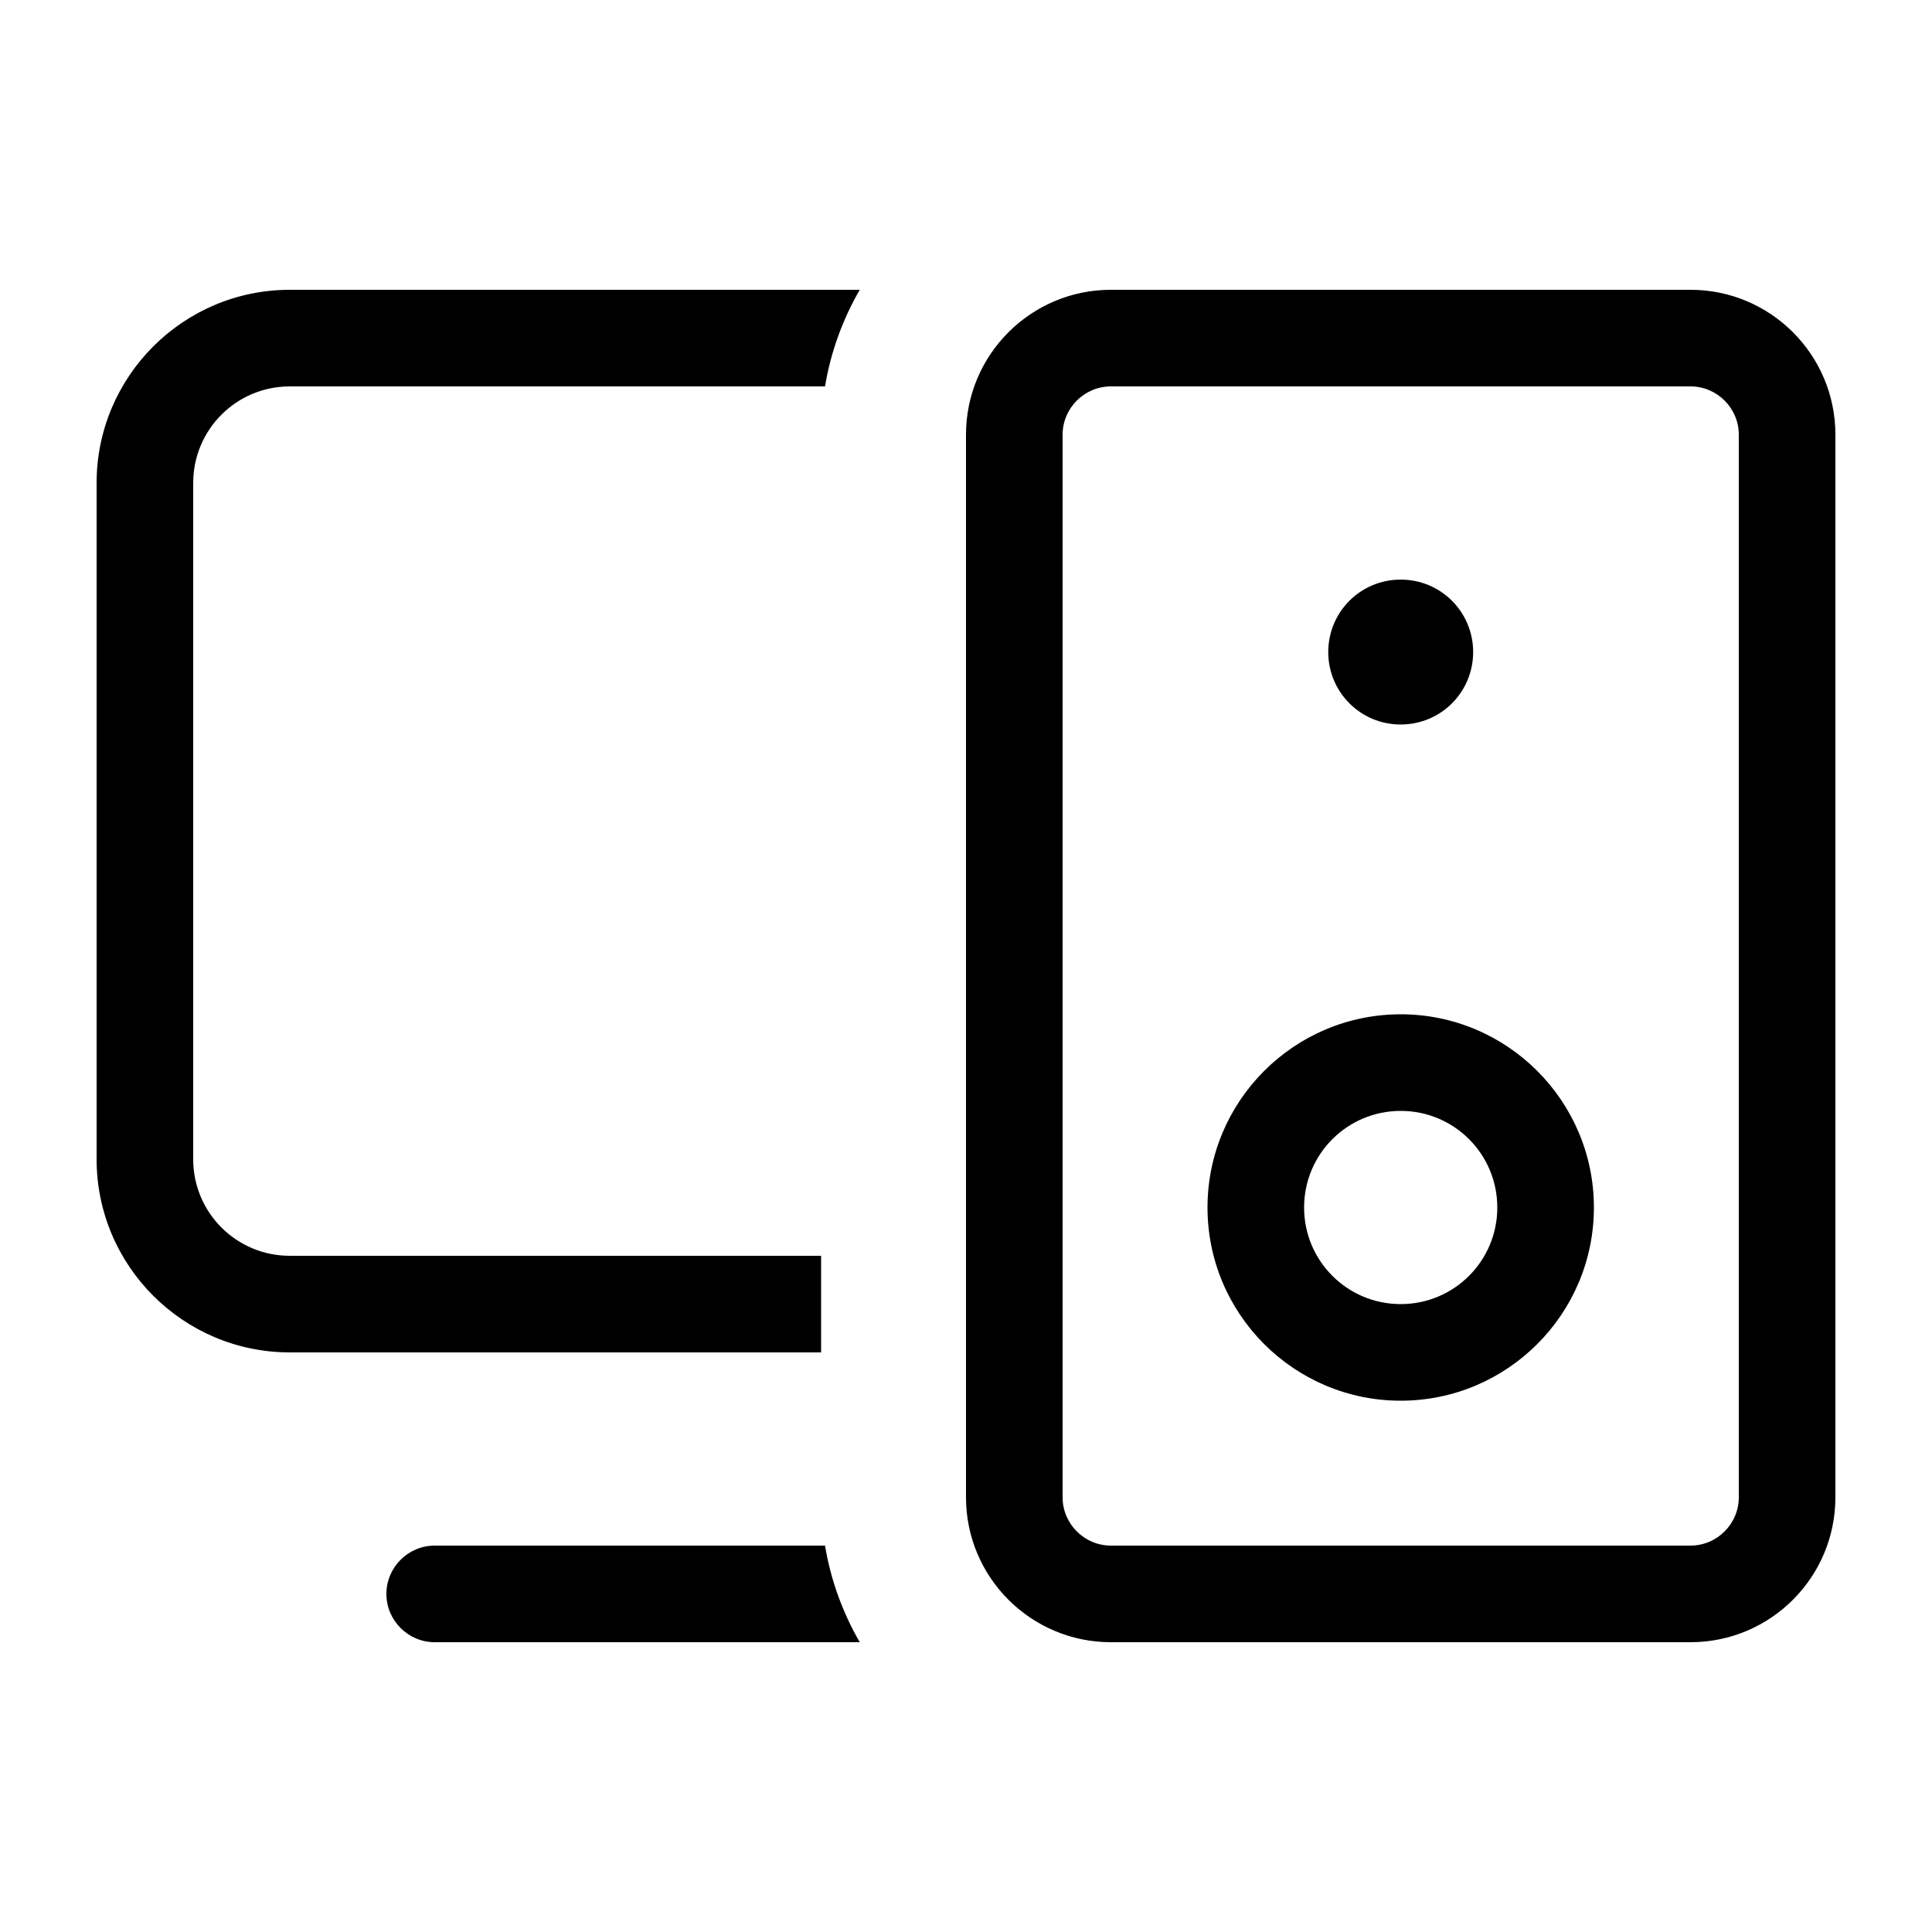 <svg xmlns="http://www.w3.org/2000/svg" viewBox="0 0 640 640"><!--! Font Awesome Pro 7.1.0 by @fontawesome - https://fontawesome.com License - https://fontawesome.com/license (Commercial License) Copyright 2025 Fonticons, Inc. --><path fill="currentColor" d="M272 416L272 448L96 448C60.7 448 32 419.3 32 384L32 160C32 124.7 60.7 96 96 96L284.8 96C279.2 105.7 275.2 116.5 273.3 128L96 128C78.3 128 64 142.3 64 160L64 384C64 401.7 78.3 416 96 416L272 416zM273.3 512C275.2 523.5 279.2 534.3 284.8 544L144 544C135.2 544 128 536.8 128 528C128 519.2 135.2 512 144 512L273.3 512zM368 128C359.2 128 352 135.2 352 144L352 496C352 504.8 359.2 512 368 512L560 512C568.8 512 576 504.8 576 496L576 144C576 135.2 568.8 128 560 128L368 128zM320 144C320 117.5 341.5 96 368 96L560 96C586.5 96 608 117.5 608 144L608 496C608 522.5 586.5 544 560 544L368 544C341.5 544 320 522.5 320 496L320 144zM440 216C440 202.7 450.7 192 464 192C477.3 192 488 202.7 488 216C488 229.3 477.3 240 464 240C450.7 240 440 229.3 440 216zM496 400C496 382.3 481.7 368 464 368C446.3 368 432 382.3 432 400C432 417.7 446.3 432 464 432C481.7 432 496 417.7 496 400zM400 400C400 364.7 428.7 336 464 336C499.3 336 528 364.7 528 400C528 435.3 499.3 464 464 464C428.7 464 400 435.3 400 400z"/></svg>